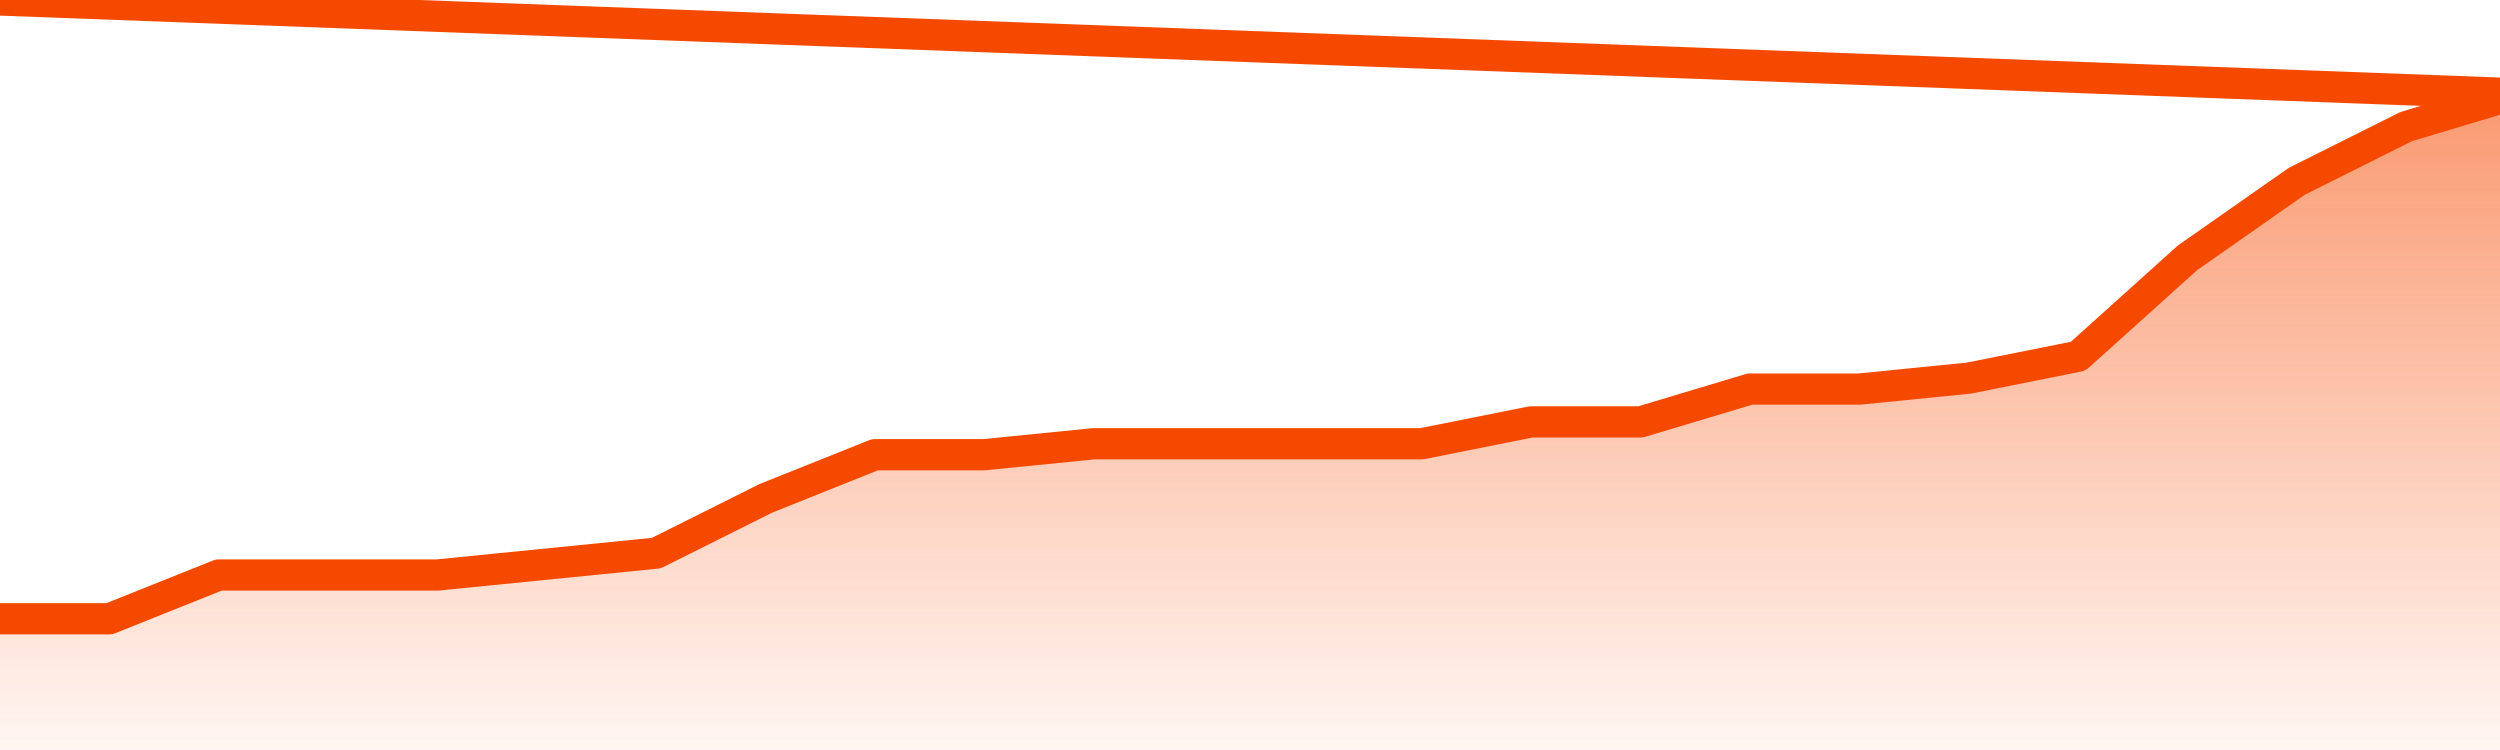       <svg
        version="1.1"
        xmlns="http://www.w3.org/2000/svg"
        width="80"
        height="24"
        viewBox="0 0 80 24">
        <defs>
          <linearGradient x1=".5" x2=".5" y2="1" id="gradient">
            <stop offset="0" stop-color="#F64900"/>
            <stop offset="1" stop-color="#f64900" stop-opacity="0"/>
          </linearGradient>
        </defs>
        <path
          fill="url(#gradient)"
          fill-opacity="0.56"
          stroke="none"
          d="M 0,26 0.0,19.8 3.5,19.8 7.0,18.4 10.5,18.4 14.0,18.4 17.5,18.05 21.0,17.7 24.5,15.95 28.0,14.55 31.5,14.55 35.0,14.2 38.5,14.2 42.0,14.2 45.5,14.2 49.0,13.5 52.5,13.5 56.0,12.45 59.5,12.45 63.0,12.1 66.5,11.4 70.0,8.25 73.5,5.8 77.0,4.05 80.5,3.0 82,26 Z"
        />
        <path
          fill="none"
          stroke="#F64900"
          stroke-width="1"
          stroke-linejoin="round"
          stroke-linecap="round"
          d="M 0.0,19.8 3.5,19.8 7.0,18.4 10.5,18.4 14.0,18.4 17.5,18.05 21.0,17.7 24.5,15.95 28.0,14.55 31.5,14.55 35.0,14.2 38.5,14.2 42.0,14.2 45.5,14.2 49.0,13.5 52.5,13.5 56.0,12.45 59.5,12.45 63.0,12.1 66.5,11.4 70.0,8.25 73.5,5.8 77.0,4.05 80.5,3.0.join(' ') }"
        />
      </svg>
